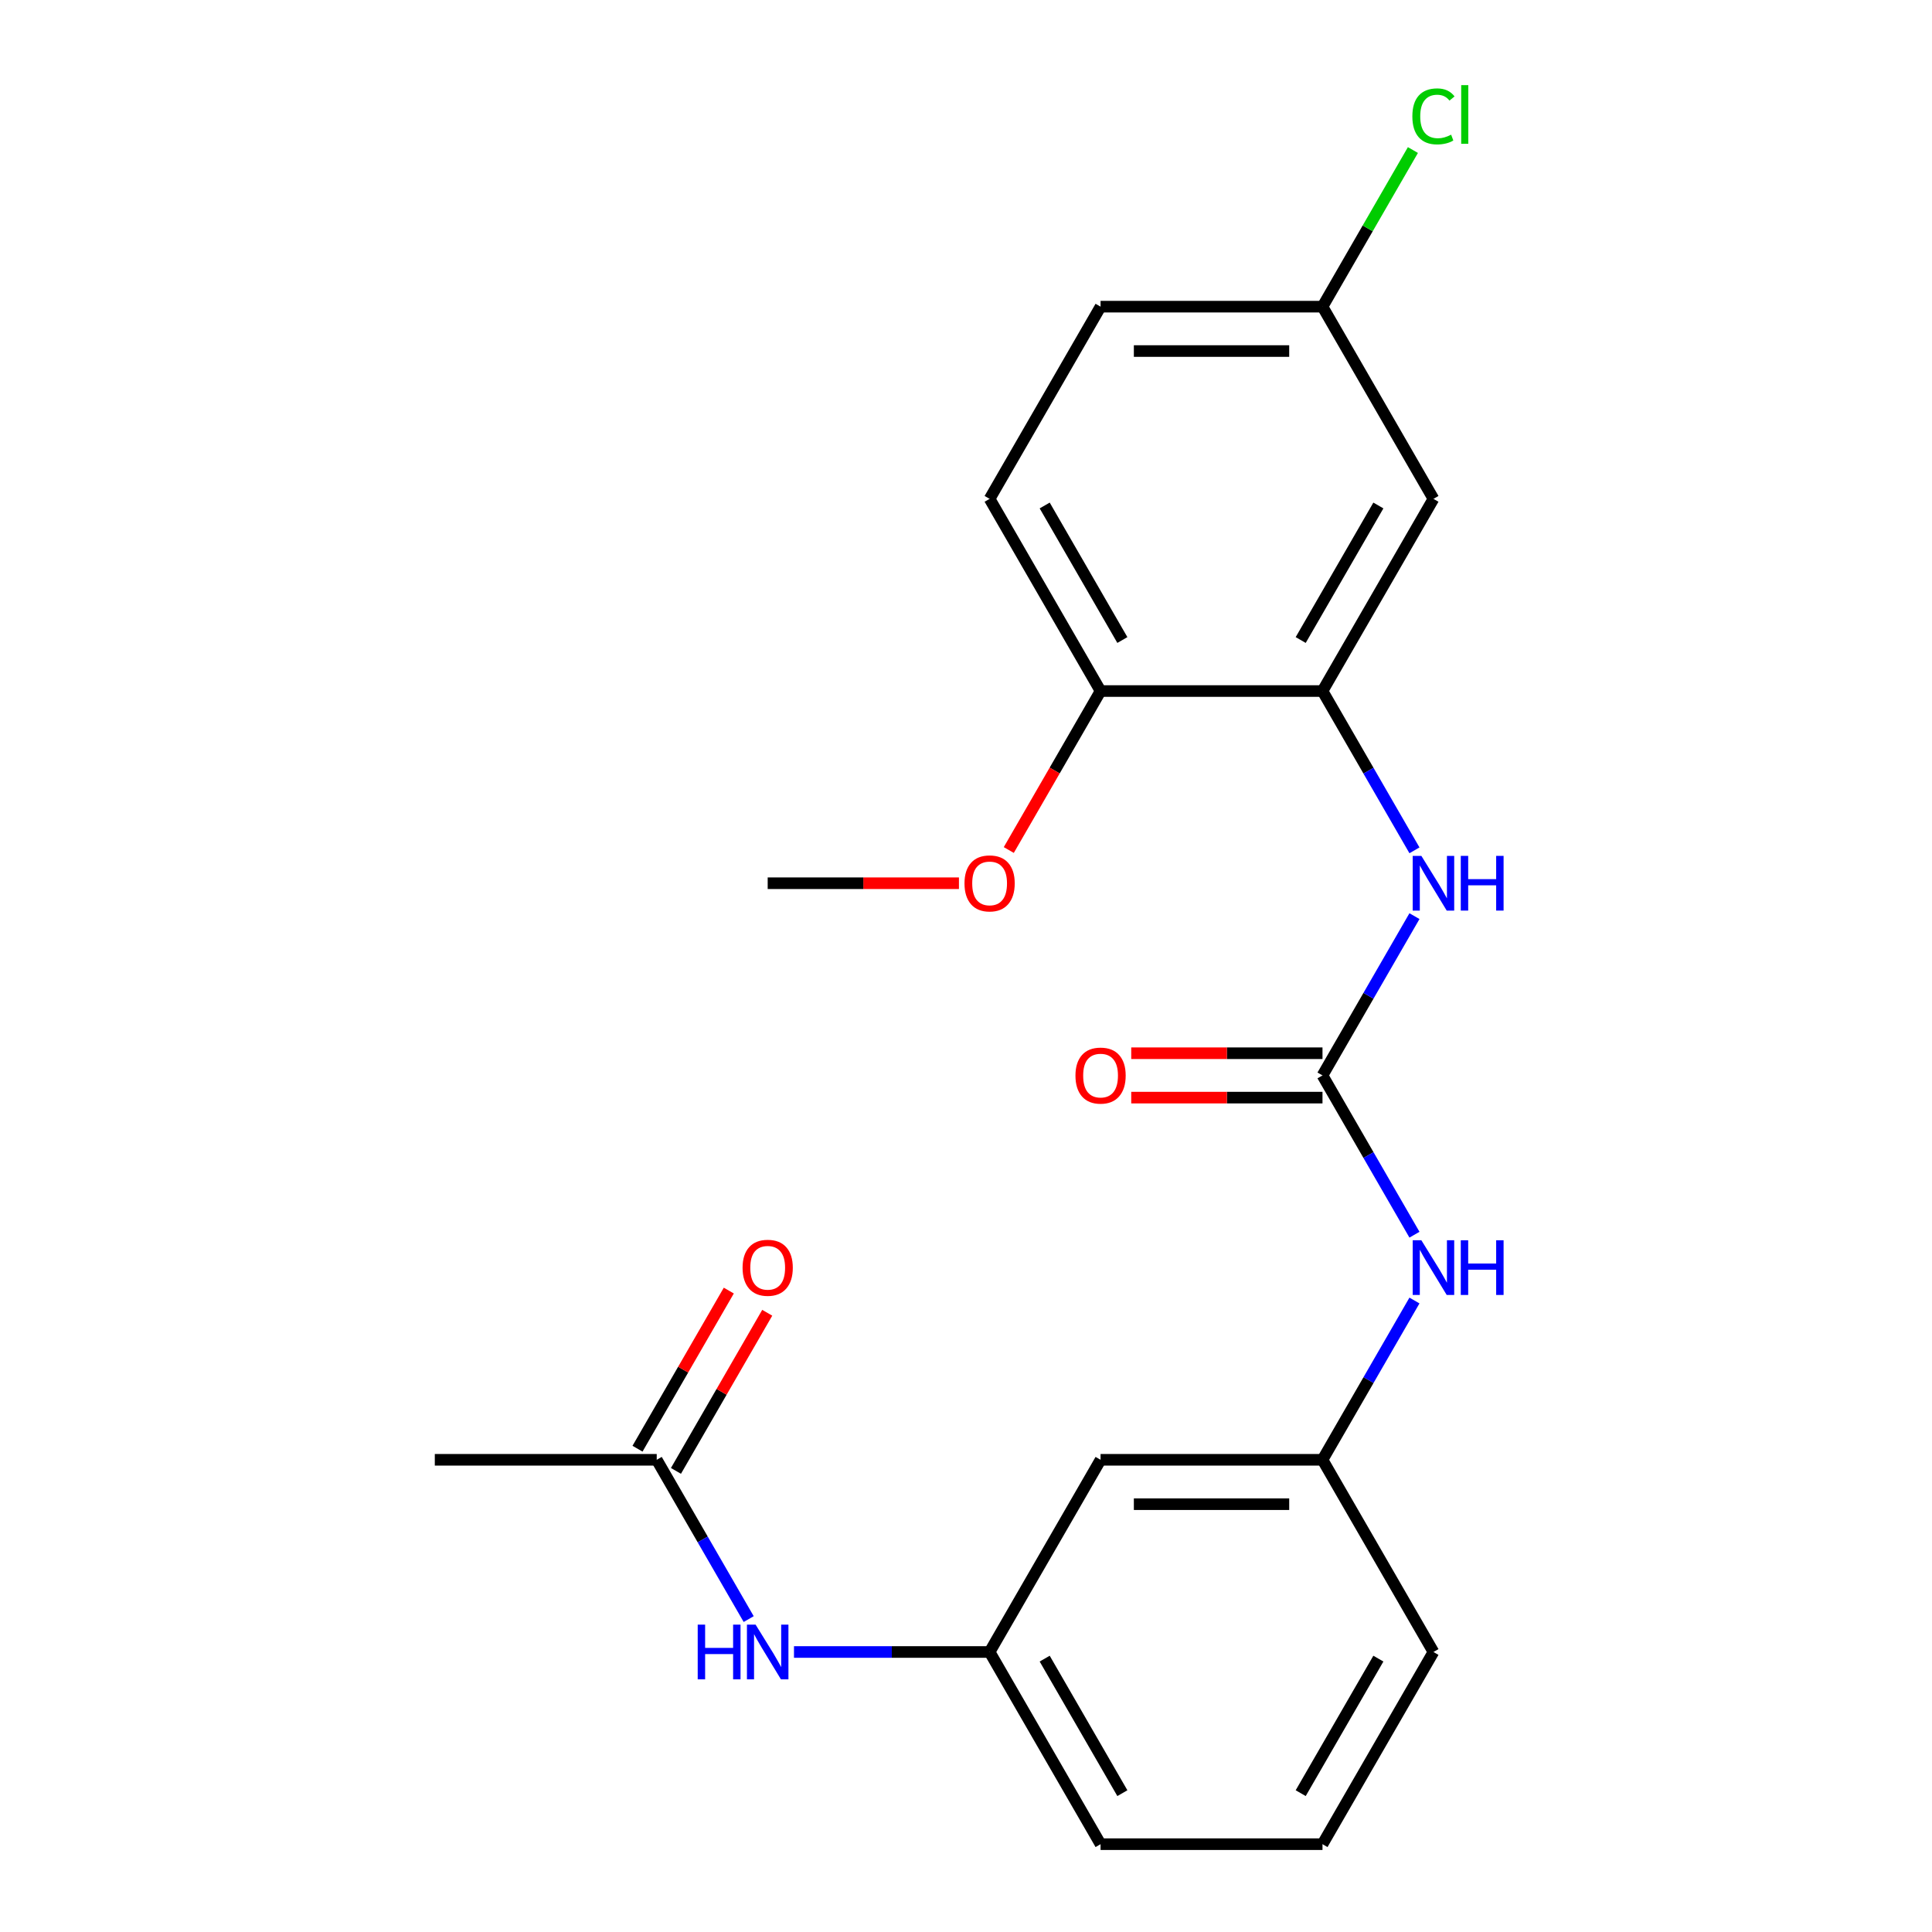 <?xml version='1.0' encoding='iso-8859-1'?>
<svg version='1.1' baseProfile='full'
              xmlns='http://www.w3.org/2000/svg'
                      xmlns:rdkit='http://www.rdkit.org/xml'
                      xmlns:xlink='http://www.w3.org/1999/xlink'
                  xml:space='preserve'
width='1000px' height='1000px' viewBox='0 0 1000 1000'>
<!-- END OF HEADER -->
<rect style='opacity:1.0;fill:#FFFFFF;stroke:none' width='1000' height='1000' x='0' y='0'> </rect>
<path class='bond-1' d='M 684.52,556.637 L 708.32,515.414' style='fill:none;fill-rule:evenodd;stroke:#000000;stroke-width:6px;stroke-linecap:butt;stroke-linejoin:miter;stroke-opacity:1' />
<path class='bond-1' d='M 708.32,515.414 L 732.12,474.192' style='fill:none;fill-rule:evenodd;stroke:#0000FF;stroke-width:6px;stroke-linecap:butt;stroke-linejoin:miter;stroke-opacity:1' />
<path class='bond-2' d='M 684.52,556.637 L 708.32,597.86' style='fill:none;fill-rule:evenodd;stroke:#000000;stroke-width:6px;stroke-linecap:butt;stroke-linejoin:miter;stroke-opacity:1' />
<path class='bond-2' d='M 708.32,597.86 L 732.12,639.082' style='fill:none;fill-rule:evenodd;stroke:#0000FF;stroke-width:6px;stroke-linecap:butt;stroke-linejoin:miter;stroke-opacity:1' />
<path class='bond-7' d='M 684.52,545.15 L 635.022,545.15' style='fill:none;fill-rule:evenodd;stroke:#000000;stroke-width:6px;stroke-linecap:butt;stroke-linejoin:miter;stroke-opacity:1' />
<path class='bond-7' d='M 635.022,545.15 L 585.525,545.15' style='fill:none;fill-rule:evenodd;stroke:#FF0000;stroke-width:6px;stroke-linecap:butt;stroke-linejoin:miter;stroke-opacity:1' />
<path class='bond-7' d='M 684.52,568.124 L 635.022,568.124' style='fill:none;fill-rule:evenodd;stroke:#000000;stroke-width:6px;stroke-linecap:butt;stroke-linejoin:miter;stroke-opacity:1' />
<path class='bond-7' d='M 635.022,568.124 L 585.525,568.124' style='fill:none;fill-rule:evenodd;stroke:#FF0000;stroke-width:6px;stroke-linecap:butt;stroke-linejoin:miter;stroke-opacity:1' />
<path class='bond-0' d='M 684.52,357.683 L 708.32,398.905' style='fill:none;fill-rule:evenodd;stroke:#000000;stroke-width:6px;stroke-linecap:butt;stroke-linejoin:miter;stroke-opacity:1' />
<path class='bond-0' d='M 708.32,398.905 L 732.12,440.128' style='fill:none;fill-rule:evenodd;stroke:#0000FF;stroke-width:6px;stroke-linecap:butt;stroke-linejoin:miter;stroke-opacity:1' />
<path class='bond-3' d='M 684.52,357.683 L 741.953,258.206' style='fill:none;fill-rule:evenodd;stroke:#000000;stroke-width:6px;stroke-linecap:butt;stroke-linejoin:miter;stroke-opacity:1' />
<path class='bond-3' d='M 673.239,331.275 L 713.442,261.641' style='fill:none;fill-rule:evenodd;stroke:#000000;stroke-width:6px;stroke-linecap:butt;stroke-linejoin:miter;stroke-opacity:1' />
<path class='bond-6' d='M 684.52,357.683 L 569.653,357.683' style='fill:none;fill-rule:evenodd;stroke:#000000;stroke-width:6px;stroke-linecap:butt;stroke-linejoin:miter;stroke-opacity:1' />
<path class='bond-9' d='M 732.12,673.146 L 708.32,714.368' style='fill:none;fill-rule:evenodd;stroke:#0000FF;stroke-width:6px;stroke-linecap:butt;stroke-linejoin:miter;stroke-opacity:1' />
<path class='bond-9' d='M 708.32,714.368 L 684.52,755.591' style='fill:none;fill-rule:evenodd;stroke:#000000;stroke-width:6px;stroke-linecap:butt;stroke-linejoin:miter;stroke-opacity:1' />
<path class='bond-13' d='M 741.953,258.206 L 684.52,158.729' style='fill:none;fill-rule:evenodd;stroke:#000000;stroke-width:6px;stroke-linecap:butt;stroke-linejoin:miter;stroke-opacity:1' />
<path class='bond-4' d='M 339.921,755.591 L 363.721,796.814' style='fill:none;fill-rule:evenodd;stroke:#000000;stroke-width:6px;stroke-linecap:butt;stroke-linejoin:miter;stroke-opacity:1' />
<path class='bond-4' d='M 363.721,796.814 L 387.521,838.037' style='fill:none;fill-rule:evenodd;stroke:#0000FF;stroke-width:6px;stroke-linecap:butt;stroke-linejoin:miter;stroke-opacity:1' />
<path class='bond-11' d='M 349.869,761.335 L 373.495,720.412' style='fill:none;fill-rule:evenodd;stroke:#000000;stroke-width:6px;stroke-linecap:butt;stroke-linejoin:miter;stroke-opacity:1' />
<path class='bond-11' d='M 373.495,720.412 L 397.122,679.489' style='fill:none;fill-rule:evenodd;stroke:#FF0000;stroke-width:6px;stroke-linecap:butt;stroke-linejoin:miter;stroke-opacity:1' />
<path class='bond-11' d='M 329.973,749.848 L 353.6,708.925' style='fill:none;fill-rule:evenodd;stroke:#000000;stroke-width:6px;stroke-linecap:butt;stroke-linejoin:miter;stroke-opacity:1' />
<path class='bond-11' d='M 353.6,708.925 L 377.227,668.002' style='fill:none;fill-rule:evenodd;stroke:#FF0000;stroke-width:6px;stroke-linecap:butt;stroke-linejoin:miter;stroke-opacity:1' />
<path class='bond-18' d='M 339.921,755.591 L 225.055,755.591' style='fill:none;fill-rule:evenodd;stroke:#000000;stroke-width:6px;stroke-linecap:butt;stroke-linejoin:miter;stroke-opacity:1' />
<path class='bond-5' d='M 410.966,855.068 L 461.593,855.068' style='fill:none;fill-rule:evenodd;stroke:#0000FF;stroke-width:6px;stroke-linecap:butt;stroke-linejoin:miter;stroke-opacity:1' />
<path class='bond-5' d='M 461.593,855.068 L 512.22,855.068' style='fill:none;fill-rule:evenodd;stroke:#000000;stroke-width:6px;stroke-linecap:butt;stroke-linejoin:miter;stroke-opacity:1' />
<path class='bond-12' d='M 569.653,357.683 L 512.22,258.206' style='fill:none;fill-rule:evenodd;stroke:#000000;stroke-width:6px;stroke-linecap:butt;stroke-linejoin:miter;stroke-opacity:1' />
<path class='bond-12' d='M 580.934,331.275 L 540.731,261.641' style='fill:none;fill-rule:evenodd;stroke:#000000;stroke-width:6px;stroke-linecap:butt;stroke-linejoin:miter;stroke-opacity:1' />
<path class='bond-16' d='M 569.653,357.683 L 545.9,398.825' style='fill:none;fill-rule:evenodd;stroke:#000000;stroke-width:6px;stroke-linecap:butt;stroke-linejoin:miter;stroke-opacity:1' />
<path class='bond-16' d='M 545.9,398.825 L 522.146,439.968' style='fill:none;fill-rule:evenodd;stroke:#FF0000;stroke-width:6px;stroke-linecap:butt;stroke-linejoin:miter;stroke-opacity:1' />
<path class='bond-8' d='M 569.653,755.591 L 684.52,755.591' style='fill:none;fill-rule:evenodd;stroke:#000000;stroke-width:6px;stroke-linecap:butt;stroke-linejoin:miter;stroke-opacity:1' />
<path class='bond-8' d='M 586.883,778.564 L 667.29,778.564' style='fill:none;fill-rule:evenodd;stroke:#000000;stroke-width:6px;stroke-linecap:butt;stroke-linejoin:miter;stroke-opacity:1' />
<path class='bond-10' d='M 569.653,755.591 L 512.22,855.068' style='fill:none;fill-rule:evenodd;stroke:#000000;stroke-width:6px;stroke-linecap:butt;stroke-linejoin:miter;stroke-opacity:1' />
<path class='bond-20' d='M 684.52,755.591 L 741.953,855.068' style='fill:none;fill-rule:evenodd;stroke:#000000;stroke-width:6px;stroke-linecap:butt;stroke-linejoin:miter;stroke-opacity:1' />
<path class='bond-22' d='M 512.22,855.068 L 569.653,954.545' style='fill:none;fill-rule:evenodd;stroke:#000000;stroke-width:6px;stroke-linecap:butt;stroke-linejoin:miter;stroke-opacity:1' />
<path class='bond-22' d='M 540.731,858.503 L 580.934,928.137' style='fill:none;fill-rule:evenodd;stroke:#000000;stroke-width:6px;stroke-linecap:butt;stroke-linejoin:miter;stroke-opacity:1' />
<path class='bond-14' d='M 512.22,258.206 L 569.653,158.729' style='fill:none;fill-rule:evenodd;stroke:#000000;stroke-width:6px;stroke-linecap:butt;stroke-linejoin:miter;stroke-opacity:1' />
<path class='bond-15' d='M 684.52,158.729 L 707.921,118.196' style='fill:none;fill-rule:evenodd;stroke:#000000;stroke-width:6px;stroke-linecap:butt;stroke-linejoin:miter;stroke-opacity:1' />
<path class='bond-15' d='M 707.921,118.196 L 731.323,77.663' style='fill:none;fill-rule:evenodd;stroke:#00CC00;stroke-width:6px;stroke-linecap:butt;stroke-linejoin:miter;stroke-opacity:1' />
<path class='bond-23' d='M 684.52,158.729 L 569.653,158.729' style='fill:none;fill-rule:evenodd;stroke:#000000;stroke-width:6px;stroke-linecap:butt;stroke-linejoin:miter;stroke-opacity:1' />
<path class='bond-23' d='M 667.29,181.702 L 586.883,181.702' style='fill:none;fill-rule:evenodd;stroke:#000000;stroke-width:6px;stroke-linecap:butt;stroke-linejoin:miter;stroke-opacity:1' />
<path class='bond-21' d='M 496.349,457.16 L 446.851,457.16' style='fill:none;fill-rule:evenodd;stroke:#FF0000;stroke-width:6px;stroke-linecap:butt;stroke-linejoin:miter;stroke-opacity:1' />
<path class='bond-21' d='M 446.851,457.16 L 397.354,457.16' style='fill:none;fill-rule:evenodd;stroke:#000000;stroke-width:6px;stroke-linecap:butt;stroke-linejoin:miter;stroke-opacity:1' />
<path class='bond-17' d='M 684.52,954.545 L 741.953,855.068' style='fill:none;fill-rule:evenodd;stroke:#000000;stroke-width:6px;stroke-linecap:butt;stroke-linejoin:miter;stroke-opacity:1' />
<path class='bond-17' d='M 673.239,928.137 L 713.442,858.503' style='fill:none;fill-rule:evenodd;stroke:#000000;stroke-width:6px;stroke-linecap:butt;stroke-linejoin:miter;stroke-opacity:1' />
<path class='bond-19' d='M 684.52,954.545 L 569.653,954.545' style='fill:none;fill-rule:evenodd;stroke:#000000;stroke-width:6px;stroke-linecap:butt;stroke-linejoin:miter;stroke-opacity:1' />
<path  class='atom-2' d='M 735.693 443
L 744.973 458
Q 745.893 459.48, 747.373 462.16
Q 748.853 464.84, 748.933 465
L 748.933 443
L 752.693 443
L 752.693 471.32
L 748.813 471.32
L 738.853 454.92
Q 737.693 453, 736.453 450.8
Q 735.253 448.6, 734.893 447.92
L 734.893 471.32
L 731.213 471.32
L 731.213 443
L 735.693 443
' fill='#0000FF'/>
<path  class='atom-2' d='M 756.093 443
L 759.933 443
L 759.933 455.04
L 774.413 455.04
L 774.413 443
L 778.253 443
L 778.253 471.32
L 774.413 471.32
L 774.413 458.24
L 759.933 458.24
L 759.933 471.32
L 756.093 471.32
L 756.093 443
' fill='#0000FF'/>
<path  class='atom-3' d='M 735.693 641.954
L 744.973 656.954
Q 745.893 658.434, 747.373 661.114
Q 748.853 663.794, 748.933 663.954
L 748.933 641.954
L 752.693 641.954
L 752.693 670.274
L 748.813 670.274
L 738.853 653.874
Q 737.693 651.954, 736.453 649.754
Q 735.253 647.554, 734.893 646.874
L 734.893 670.274
L 731.213 670.274
L 731.213 641.954
L 735.693 641.954
' fill='#0000FF'/>
<path  class='atom-3' d='M 756.093 641.954
L 759.933 641.954
L 759.933 653.994
L 774.413 653.994
L 774.413 641.954
L 778.253 641.954
L 778.253 670.274
L 774.413 670.274
L 774.413 657.194
L 759.933 657.194
L 759.933 670.274
L 756.093 670.274
L 756.093 641.954
' fill='#0000FF'/>
<path  class='atom-6' d='M 361.134 840.908
L 364.974 840.908
L 364.974 852.948
L 379.454 852.948
L 379.454 840.908
L 383.294 840.908
L 383.294 869.228
L 379.454 869.228
L 379.454 856.148
L 364.974 856.148
L 364.974 869.228
L 361.134 869.228
L 361.134 840.908
' fill='#0000FF'/>
<path  class='atom-6' d='M 391.094 840.908
L 400.374 855.908
Q 401.294 857.388, 402.774 860.068
Q 404.254 862.748, 404.334 862.908
L 404.334 840.908
L 408.094 840.908
L 408.094 869.228
L 404.214 869.228
L 394.254 852.828
Q 393.094 850.908, 391.854 848.708
Q 390.654 846.508, 390.294 845.828
L 390.294 869.228
L 386.614 869.228
L 386.614 840.908
L 391.094 840.908
' fill='#0000FF'/>
<path  class='atom-8' d='M 556.653 556.717
Q 556.653 549.917, 560.013 546.117
Q 563.373 542.317, 569.653 542.317
Q 575.933 542.317, 579.293 546.117
Q 582.653 549.917, 582.653 556.717
Q 582.653 563.597, 579.253 567.517
Q 575.853 571.397, 569.653 571.397
Q 563.413 571.397, 560.013 567.517
Q 556.653 563.637, 556.653 556.717
M 569.653 568.197
Q 573.973 568.197, 576.293 565.317
Q 578.653 562.397, 578.653 556.717
Q 578.653 551.157, 576.293 548.357
Q 573.973 545.517, 569.653 545.517
Q 565.333 545.517, 562.973 548.317
Q 560.653 551.117, 560.653 556.717
Q 560.653 562.437, 562.973 565.317
Q 565.333 568.197, 569.653 568.197
' fill='#FF0000'/>
<path  class='atom-12' d='M 384.354 656.194
Q 384.354 649.394, 387.714 645.594
Q 391.074 641.794, 397.354 641.794
Q 403.634 641.794, 406.994 645.594
Q 410.354 649.394, 410.354 656.194
Q 410.354 663.074, 406.954 666.994
Q 403.554 670.874, 397.354 670.874
Q 391.114 670.874, 387.714 666.994
Q 384.354 663.114, 384.354 656.194
M 397.354 667.674
Q 401.674 667.674, 403.994 664.794
Q 406.354 661.874, 406.354 656.194
Q 406.354 650.634, 403.994 647.834
Q 401.674 644.994, 397.354 644.994
Q 393.034 644.994, 390.674 647.794
Q 388.354 650.594, 388.354 656.194
Q 388.354 661.914, 390.674 664.794
Q 393.034 667.674, 397.354 667.674
' fill='#FF0000'/>
<path  class='atom-16' d='M 731.033 60.231
Q 731.033 53.191, 734.313 49.511
Q 737.633 45.791, 743.913 45.791
Q 749.753 45.791, 752.873 49.911
L 750.233 52.071
Q 747.953 49.071, 743.913 49.071
Q 739.633 49.071, 737.353 51.951
Q 735.113 54.791, 735.113 60.231
Q 735.113 65.831, 737.433 68.711
Q 739.793 71.591, 744.353 71.591
Q 747.473 71.591, 751.113 69.711
L 752.233 72.711
Q 750.753 73.671, 748.513 74.231
Q 746.273 74.791, 743.793 74.791
Q 737.633 74.791, 734.313 71.031
Q 731.033 67.271, 731.033 60.231
' fill='#00CC00'/>
<path  class='atom-16' d='M 756.313 44.071
L 759.993 44.071
L 759.993 74.431
L 756.313 74.431
L 756.313 44.071
' fill='#00CC00'/>
<path  class='atom-17' d='M 499.22 457.24
Q 499.22 450.44, 502.58 446.64
Q 505.94 442.84, 512.22 442.84
Q 518.5 442.84, 521.86 446.64
Q 525.22 450.44, 525.22 457.24
Q 525.22 464.12, 521.82 468.04
Q 518.42 471.92, 512.22 471.92
Q 505.98 471.92, 502.58 468.04
Q 499.22 464.16, 499.22 457.24
M 512.22 468.72
Q 516.54 468.72, 518.86 465.84
Q 521.22 462.92, 521.22 457.24
Q 521.22 451.68, 518.86 448.88
Q 516.54 446.04, 512.22 446.04
Q 507.9 446.04, 505.54 448.84
Q 503.22 451.64, 503.22 457.24
Q 503.22 462.96, 505.54 465.84
Q 507.9 468.72, 512.22 468.72
' fill='#FF0000'/>
</svg>
